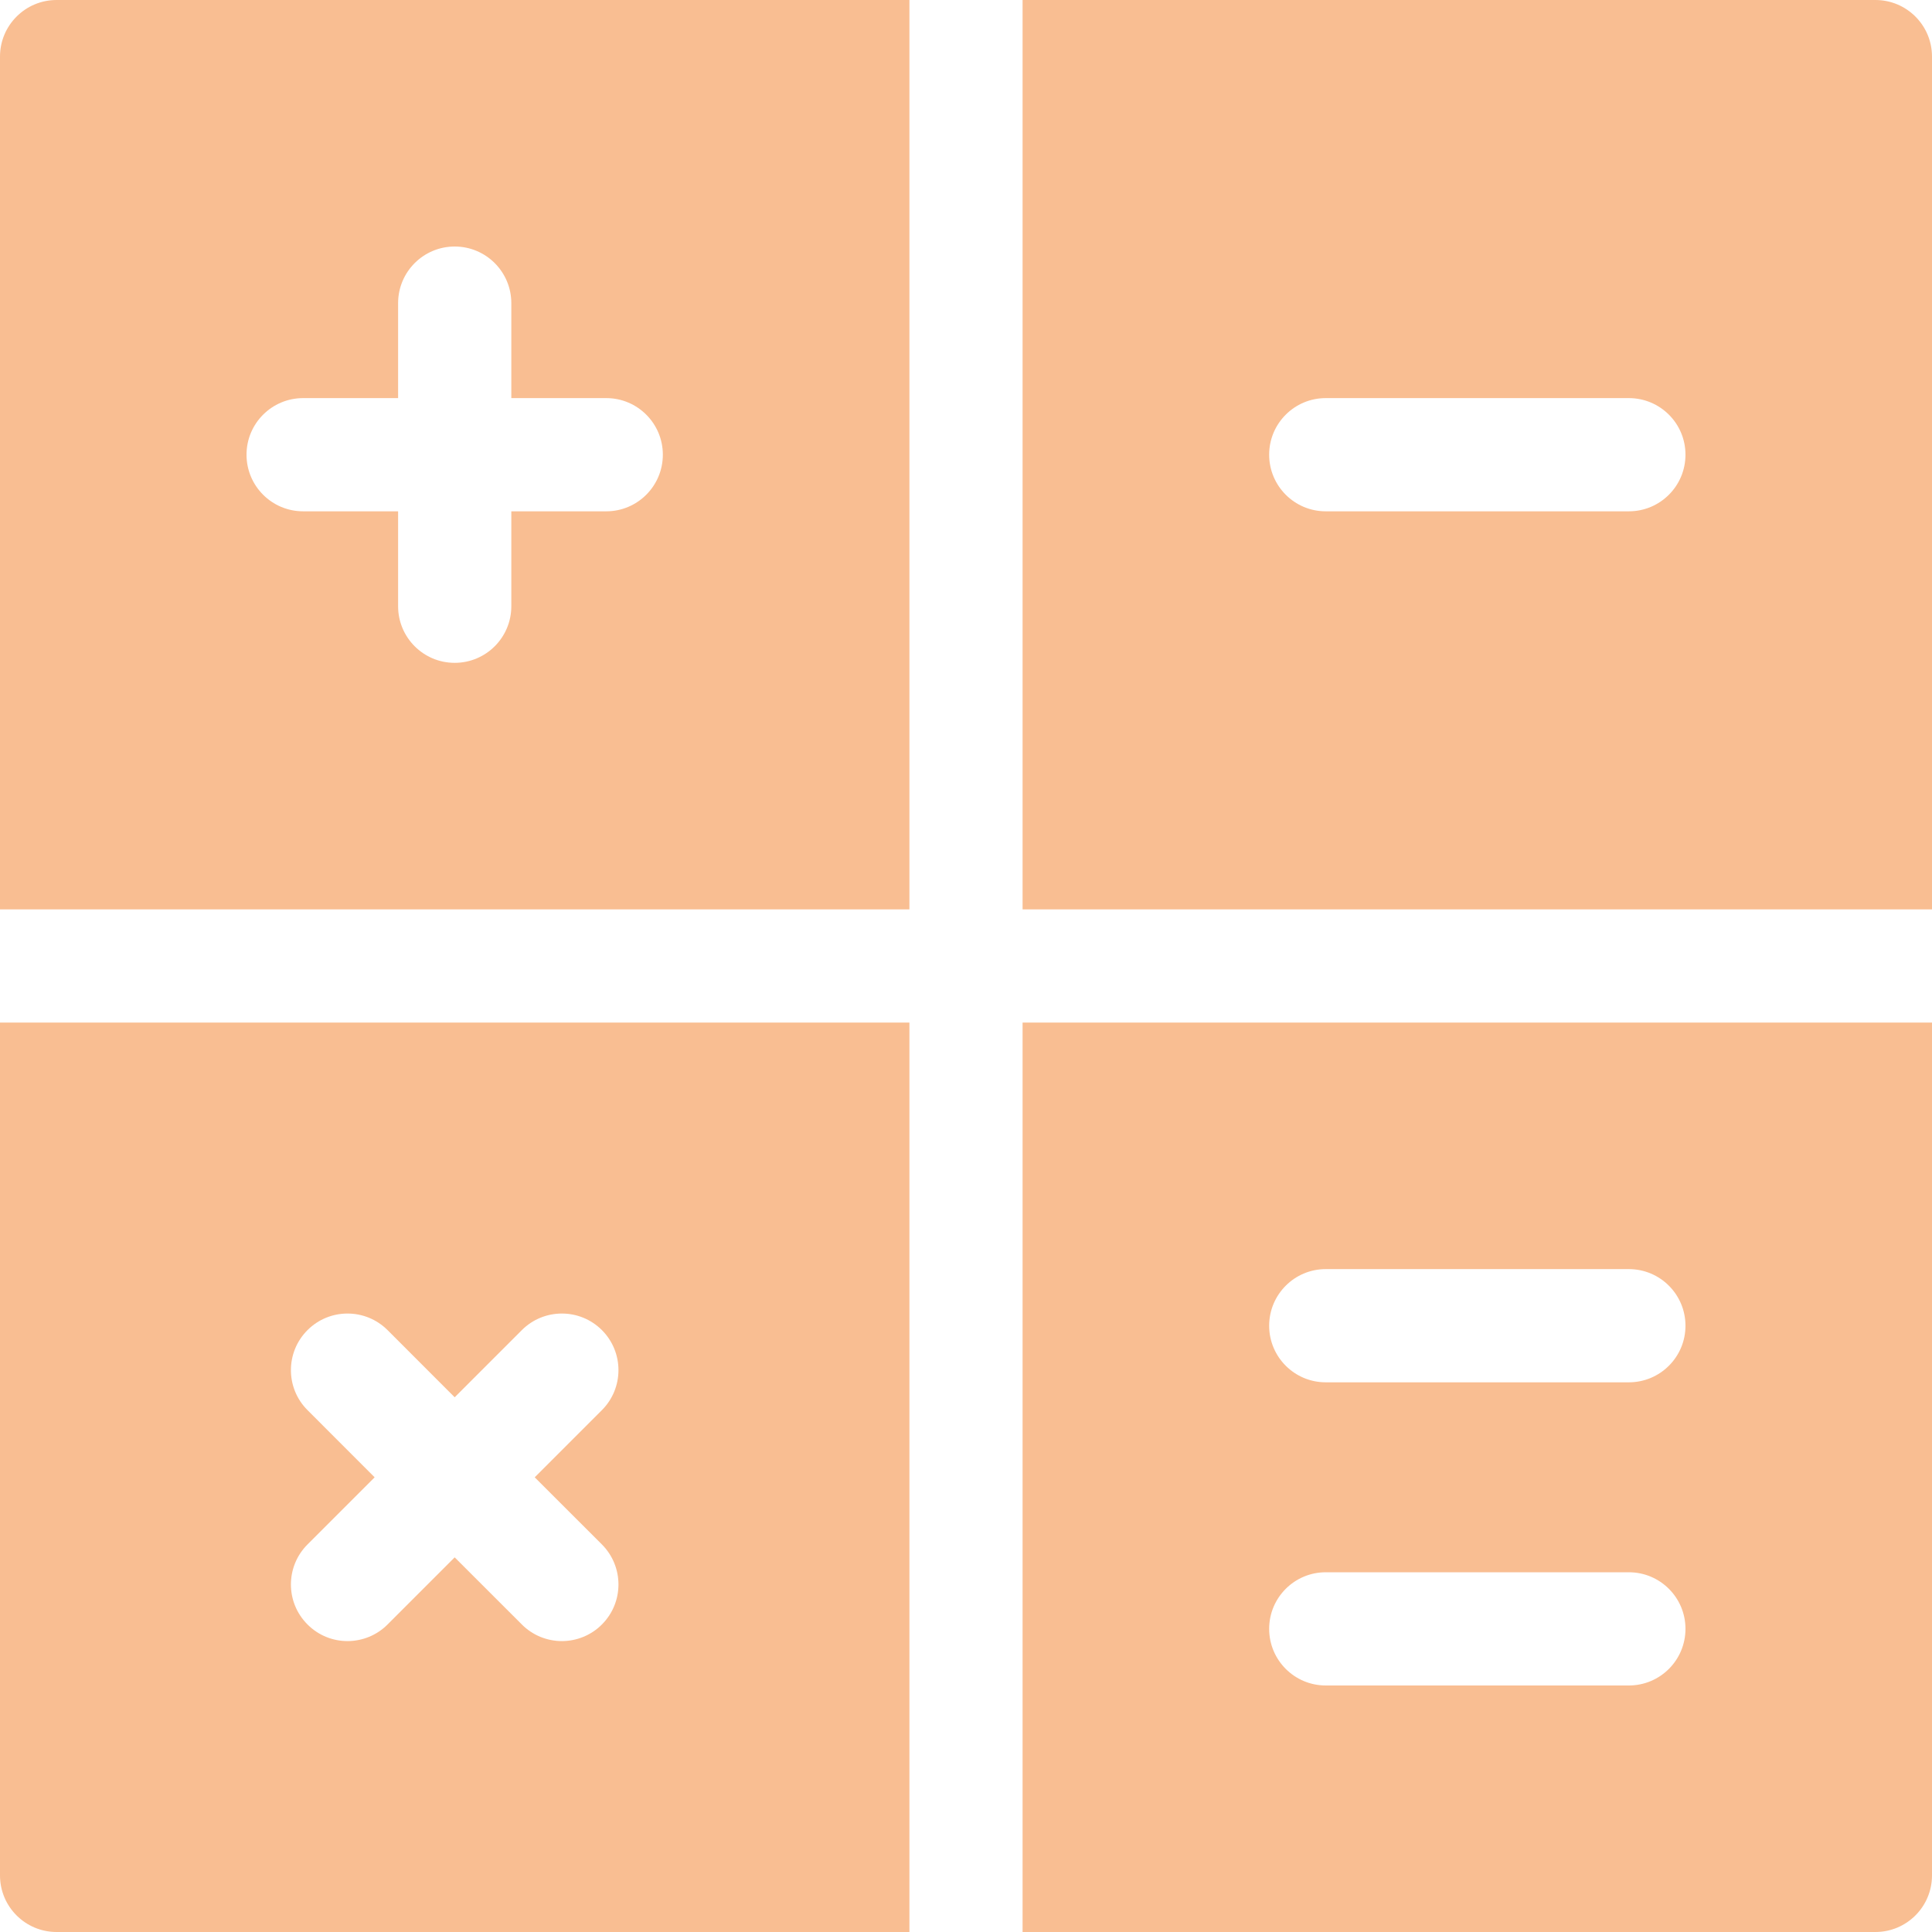 <?xml version="1.0" encoding="UTF-8"?> <svg xmlns="http://www.w3.org/2000/svg" width="35" height="35" viewBox="0 0 35 35" fill="none"><g clip-path="url(#clip0_1859_7)"><path d="M1.025 0C0.459 0 0 0.459 0 1.025V16.474H16.475V0H1.025ZM10.983 9.263H9.263V10.983C9.263 11.549 8.804 12.008 8.237 12.008C7.671 12.008 7.212 11.549 7.212 10.983V9.263H5.492C4.925 9.263 4.466 8.804 4.466 8.237C4.466 7.671 4.925 7.212 5.492 7.212H7.212V5.492C7.212 4.925 7.671 4.466 8.237 4.466C8.804 4.466 9.263 4.925 9.263 5.492V7.212H10.983C11.549 7.212 12.008 7.671 12.008 8.237C12.008 8.804 11.549 9.263 10.983 9.263ZM0 18.525V33.975C0 34.541 0.459 35 1.025 35H16.475V18.525H0ZM10.904 27.979C11.304 28.38 11.304 29.029 10.904 29.429C10.809 29.525 10.696 29.6 10.571 29.652C10.447 29.703 10.314 29.73 10.179 29.73C10.044 29.73 9.911 29.703 9.786 29.652C9.662 29.6 9.549 29.525 9.454 29.429L8.237 28.213L7.021 29.429C6.926 29.525 6.813 29.6 6.688 29.652C6.564 29.703 6.43 29.73 6.296 29.73C6.033 29.73 5.771 29.63 5.571 29.429C5.17 29.029 5.17 28.38 5.571 27.979L6.787 26.763L5.571 25.546C5.17 25.146 5.17 24.496 5.571 24.096C5.971 23.696 6.62 23.696 7.021 24.096L8.237 25.313L9.454 24.096C9.854 23.696 10.504 23.696 10.904 24.096C11.304 24.496 11.304 25.146 10.904 25.546L9.687 26.763L10.904 27.979ZM33.975 0H18.525V16.474H35V1.025C35 0.459 34.541 0 33.975 0ZM29.508 9.263H24.017C23.451 9.263 22.992 8.804 22.992 8.237C22.992 7.671 23.451 7.212 24.017 7.212H29.508C30.075 7.212 30.534 7.671 30.534 8.237C30.534 8.804 30.075 9.263 29.508 9.263ZM18.525 18.525V35H33.975C34.541 35 35 34.541 35 33.975V18.525H18.525ZM29.508 30.534H24.017C23.451 30.534 22.992 30.075 22.992 29.508C22.992 28.942 23.451 28.483 24.017 28.483H29.508C30.075 28.483 30.534 28.942 30.534 29.508C30.534 30.075 30.075 30.534 29.508 30.534ZM29.508 25.042H24.017C23.451 25.042 22.992 24.583 22.992 24.017C22.992 23.451 23.451 22.991 24.017 22.991H29.508C30.075 22.991 30.534 23.451 30.534 24.017C30.534 24.583 30.075 25.042 29.508 25.042Z" fill="#F9BE92"></path></g><defs><clipPath id="clip0_1859_7"><rect width="35" height="35" fill="white"></rect></clipPath></defs></svg> 